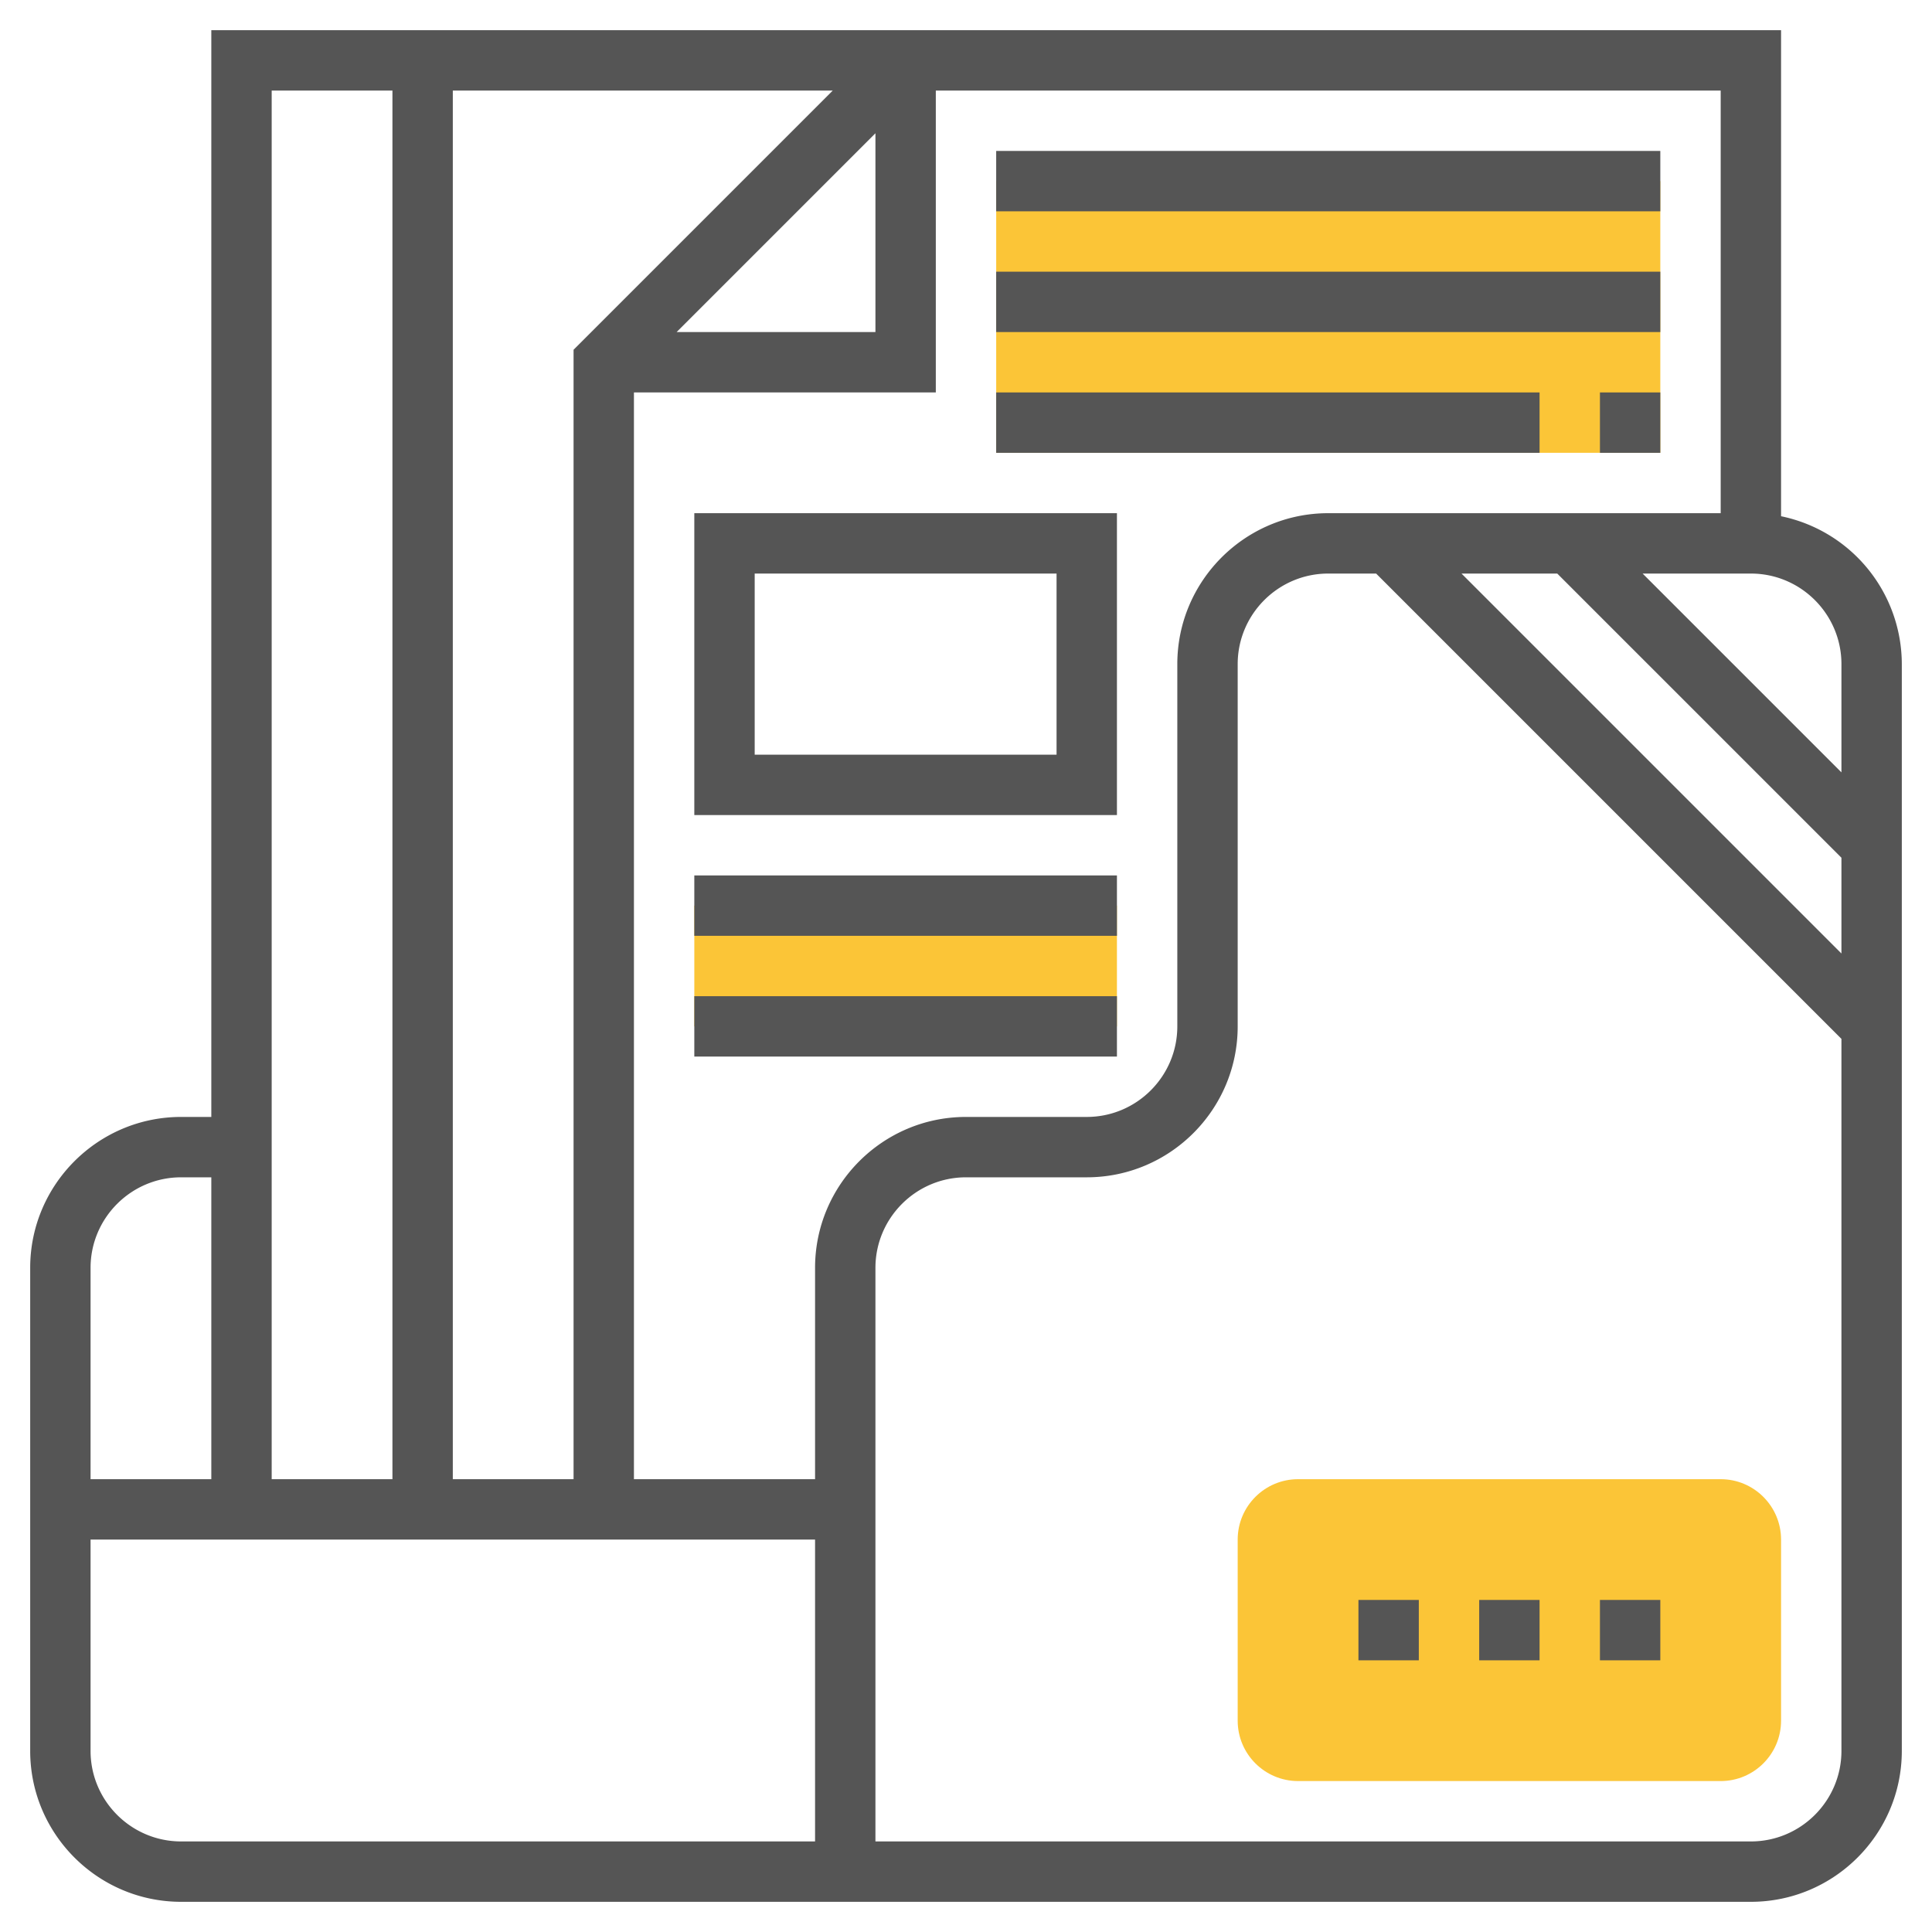 <svg xmlns="http://www.w3.org/2000/svg" version="1.1" xmlns:xlink="http://www.w3.org/1999/xlink" width="512" height="512" x="0" y="0" viewBox="0 0 64 64" style="enable-background:new 0 0 512 512" xml:space="preserve" class=""><g><path fill="#fbc537" d="M57 59H43c-1.103 0-2-.897-2-2v-6c0-1.103.897-2 2-2h14c1.103 0 2 .897 2 2v6c0 1.103-.897 2-2 2zM33 6h22v9H33zM23 30h14v4H23z" opacity="1" data-original="#f0bc5e"></path><path d="M59 17.101V1H7v36H6c-2.757 0-5 2.243-5 5v16c0 2.757 2.243 5 5 5h52c2.757 0 5-2.243 5-5V22a5.01 5.01 0 0 0-4-4.899zM51.586 19 61 28.414v3.172L48.414 19zM61 22v3.586L54.414 19H58c1.654 0 3 1.346 3 3zM19 11.586V49h-4V3h12.586zm10-7.172V11h-6.586zM13 3v46H9V3zM6 39h1v10H3v-7c0-1.654 1.346-3 3-3zm0 22c-1.654 0-3-1.346-3-3v-7h24v10zm21-19v7h-6V13h10V3h26v14H44c-2.757 0-5 2.243-5 5v12c0 1.654-1.346 3-3 3h-4c-2.757 0-5 2.243-5 5zm31 19H29V42c0-1.654 1.346-3 3-3h4c2.757 0 5-2.243 5-5V22c0-1.654 1.346-3 3-3h1.586L61 34.414V58c0 1.654-1.346 3-3 3z" fill="#555555" opacity="1" data-original="#000000" class=""></path><path d="M49 53h2v2h-2zM53 53h2v2h-2zM45 53h2v2h-2zM33 5h22v2H33zM33 9h22v2H33zM53 13h2v2h-2zM33 13h18v2H33zM37 17H23v10h14zm-2 8H25v-6h10zM23 29h14v2H23zM23 33h14v2H23z" fill="#555555" opacity="1" data-original="#000000" class=""></path></g></svg>